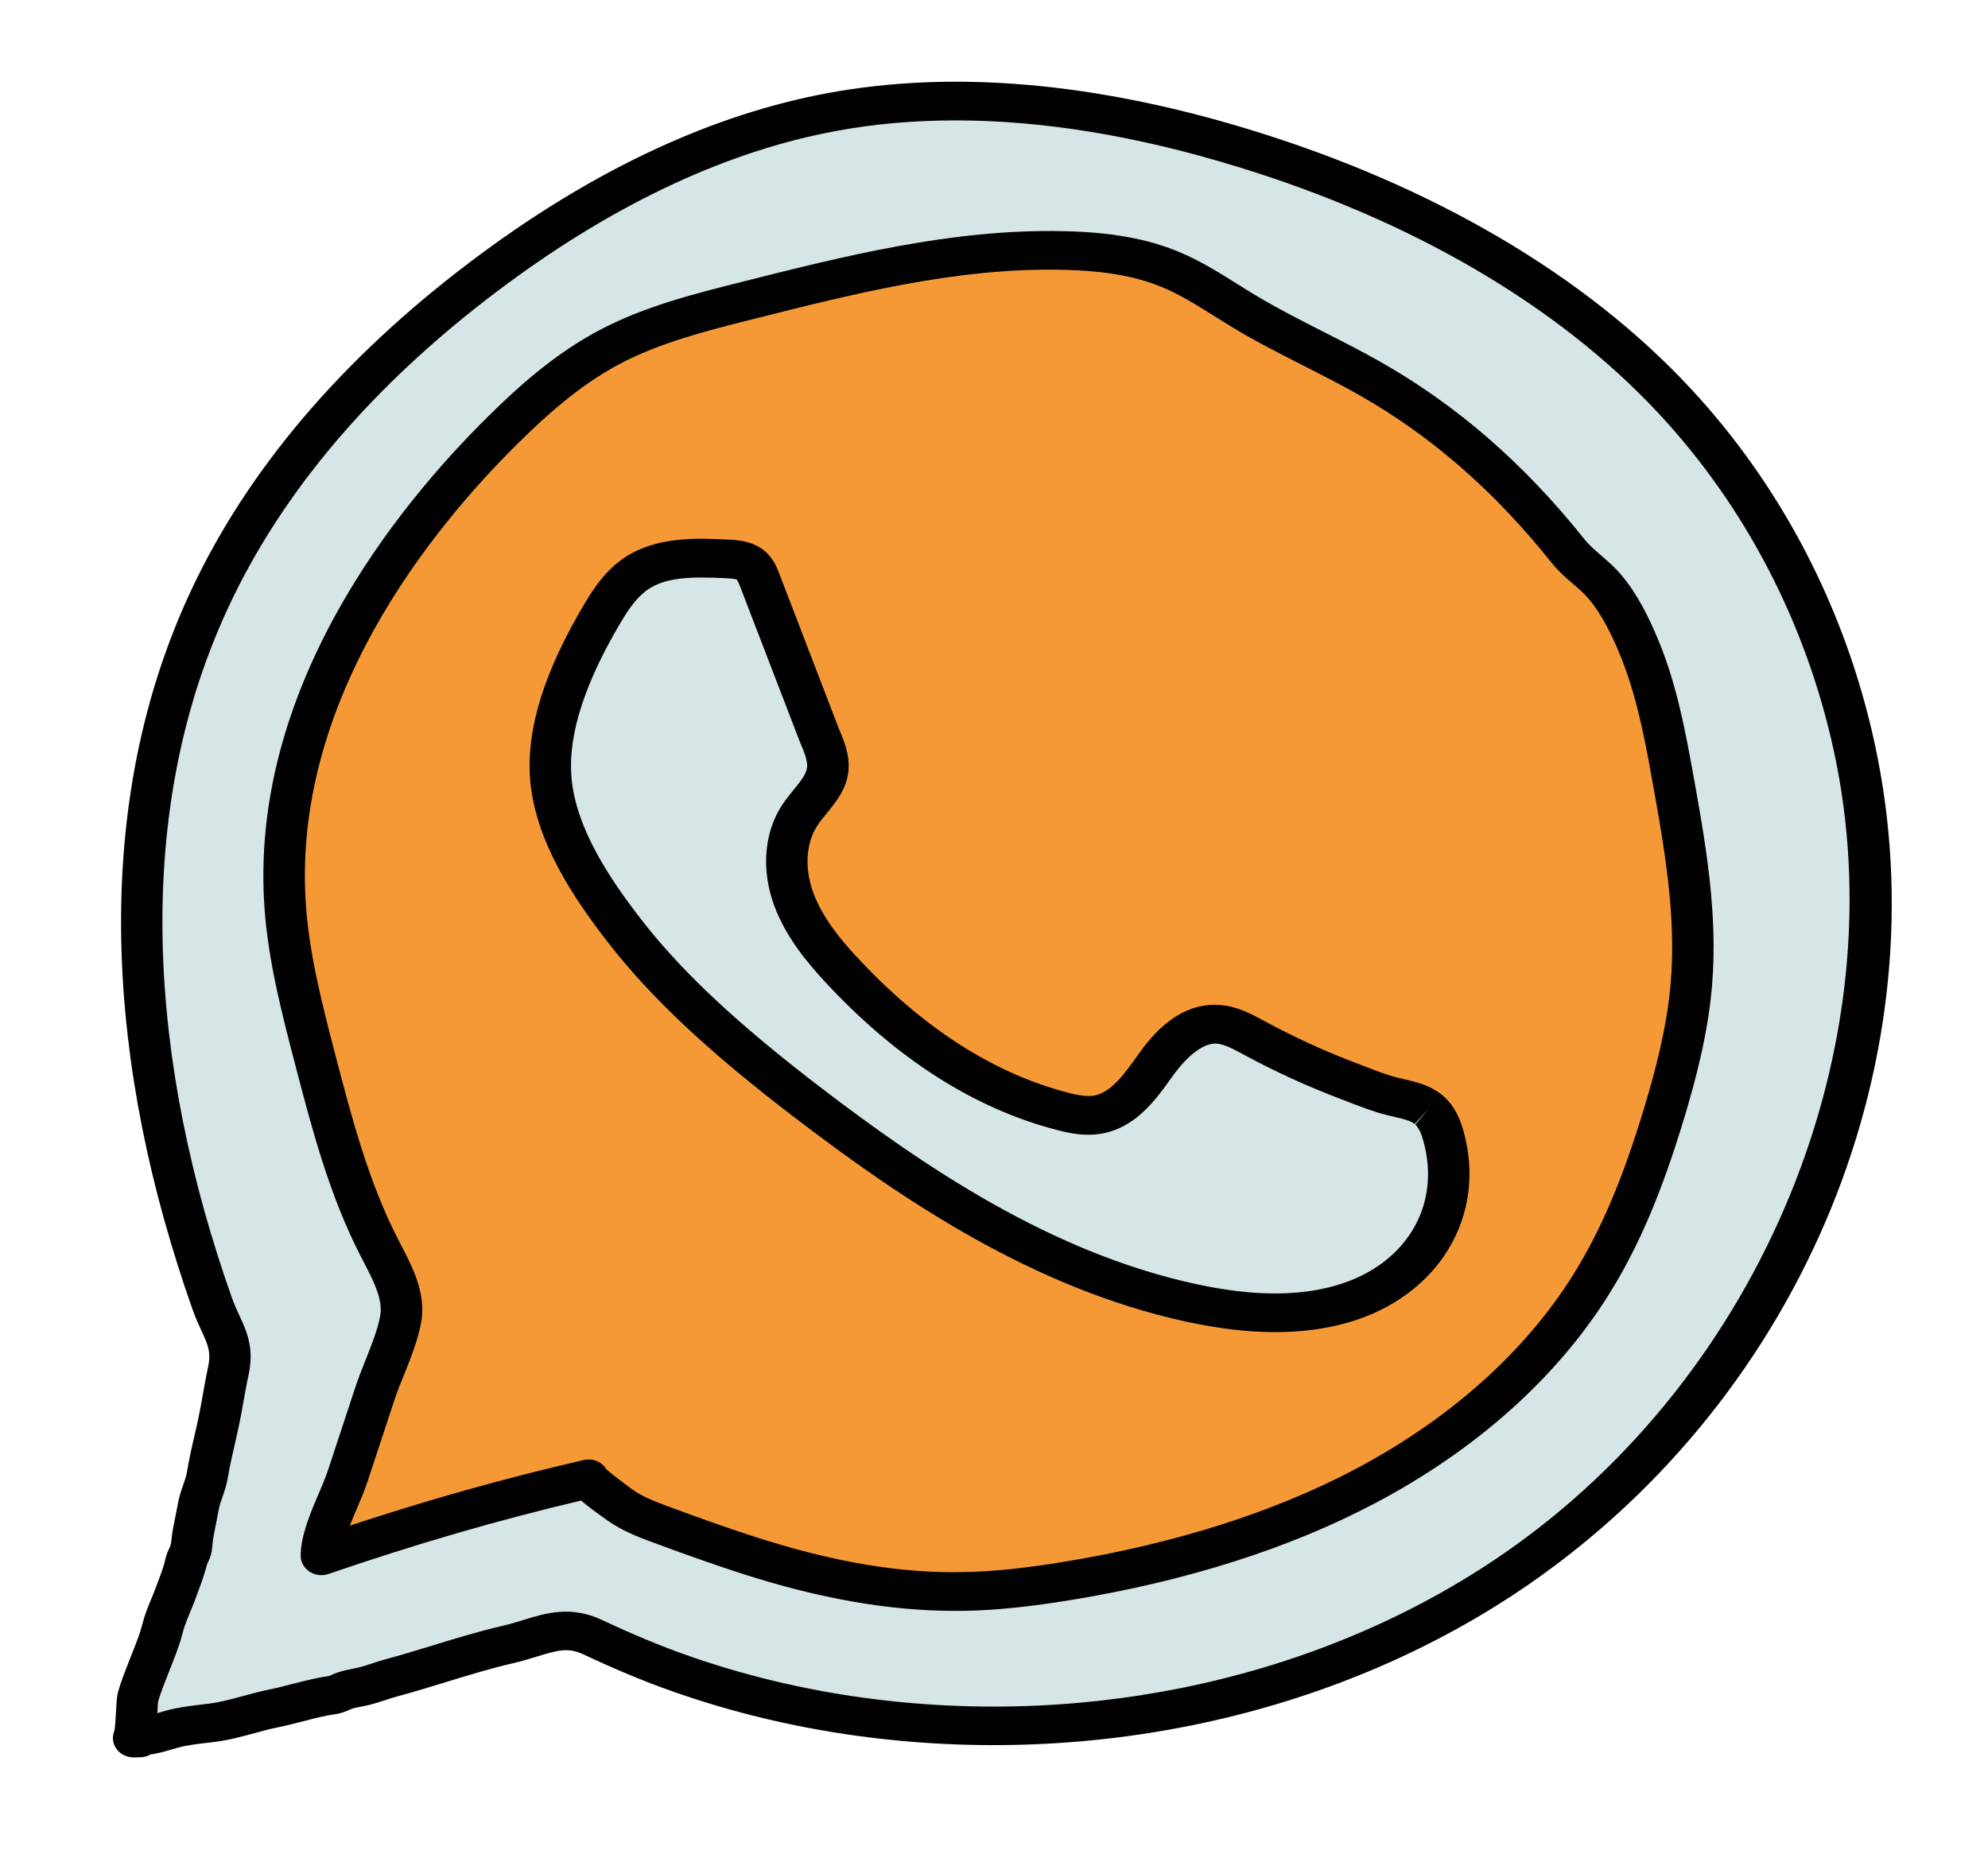 <svg width="123" height="115" viewBox="0 0 123 115" fill="none" xmlns="http://www.w3.org/2000/svg">
<path d="M8.269 107.558C8.454 107.221 8.441 105.337 8.551 104.964C8.769 104.231 9.071 103.507 9.348 102.795C9.614 102.108 9.881 101.475 10.058 100.766C10.247 99.999 10.593 99.334 10.862 98.596C11.098 97.951 11.354 97.338 11.498 96.669C11.562 96.37 11.782 96.114 11.831 95.819C11.882 95.51 11.887 95.194 11.949 94.877C12.064 94.278 12.169 93.689 12.3 93.083C12.428 92.474 12.725 91.902 12.825 91.288C12.997 90.244 13.261 89.209 13.489 88.169C13.735 87.057 13.876 85.972 14.119 84.853C14.514 83.051 13.714 82.326 13.133 80.684C12.495 78.885 11.918 77.067 11.406 75.231C10.381 71.556 9.614 67.814 9.179 64.038C8.32 56.609 8.741 48.987 11.091 41.817C11.7 39.958 12.436 38.134 13.302 36.366C17.128 28.546 23.398 21.922 30.622 16.596C36.769 12.063 43.785 8.354 51.465 6.931C59.914 5.367 68.721 6.651 76.908 9.152C87.007 12.238 96.611 17.295 103.592 24.785C109.227 30.832 112.999 38.328 114.715 46.187C118.821 64.975 110.336 85.656 93.849 97.06C82.336 105.024 67.35 108.167 53.241 106.236C49.413 105.711 45.638 104.813 42.017 103.533C40.193 102.889 38.427 102.134 36.685 101.315C34.753 100.404 33.433 101.298 31.421 101.763C28.979 102.326 26.637 103.174 24.182 103.833C23.626 103.981 23.096 104.197 22.522 104.341C22.15 104.434 21.699 104.489 21.34 104.612C21.048 104.712 20.872 104.849 20.549 104.894C19.339 105.062 18.16 105.469 16.956 105.711C15.659 105.972 14.434 106.442 13.115 106.605C12.328 106.703 11.413 106.785 10.655 106.995C10.204 107.12 9.763 107.271 9.299 107.357C9.028 107.41 8.507 107.407 8.269 107.558C8.305 107.556 8.605 107.554 8.643 107.549L8.269 107.558Z" fill="#D6E5E5"/>
<path d="M8.269 108.757C8.072 108.757 7.872 108.713 7.682 108.625C7.093 108.34 6.837 107.686 7.075 107.123C7.131 106.871 7.147 106.389 7.175 105.953C7.213 105.28 7.237 104.918 7.319 104.648C7.503 104.02 7.746 103.402 7.987 102.793L8.279 102.048C8.479 101.533 8.677 101.042 8.81 100.5C8.951 99.94 9.158 99.43 9.374 98.912C9.468 98.682 9.566 98.45 9.653 98.21L9.799 97.82C9.968 97.362 10.142 96.916 10.245 96.435C10.306 96.15 10.422 95.922 10.506 95.754C10.588 95.517 10.601 95.397 10.611 95.278C10.632 95.076 10.655 94.875 10.691 94.671L11.047 92.855C11.116 92.525 11.224 92.209 11.334 91.892C11.424 91.633 11.518 91.377 11.565 91.109C11.69 90.335 11.864 89.566 12.044 88.799L12.239 87.93C12.359 87.386 12.454 86.849 12.549 86.31C12.649 85.749 12.746 85.186 12.871 84.614C13.076 83.677 12.859 83.207 12.464 82.35C12.287 81.964 12.095 81.552 11.923 81.061C11.283 79.254 10.696 77.395 10.173 75.536C9.097 71.686 8.336 67.86 7.91 64.168C6.962 55.967 7.623 48.329 9.871 41.465C10.506 39.536 11.27 37.653 12.144 35.868C15.783 28.431 21.733 21.63 29.833 15.657C36.969 10.396 44.167 7.065 51.219 5.76C58.945 4.327 67.719 5.086 77.311 8.017C88.611 11.469 98.036 16.996 104.563 23.999C110.218 30.068 114.165 37.658 115.976 45.95C120.209 65.334 111.628 86.262 94.618 98.026C83.046 106.03 67.904 109.451 53.062 107.424C49.1 106.883 45.233 105.951 41.572 104.657C39.86 104.053 38.074 103.308 36.116 102.388C35.165 101.94 34.537 102.106 33.2 102.52C32.741 102.662 32.262 102.81 31.734 102.93C30.335 103.253 28.969 103.673 27.596 104.094C26.586 104.403 25.576 104.712 24.546 104.99C24.313 105.053 24.087 105.129 23.857 105.203C23.532 105.311 23.201 105.419 22.858 105.503C22.694 105.546 22.512 105.58 22.33 105.616C22.143 105.652 21.95 105.685 21.784 105.74C21.428 105.896 21.143 106.025 20.749 106.08C20.077 106.174 19.424 106.346 18.773 106.516C18.263 106.648 17.75 106.78 17.233 106.885C16.733 106.986 16.244 107.12 15.757 107.252C14.975 107.465 14.168 107.686 13.289 107.796L12.856 107.849C12.246 107.92 11.588 107.992 11.024 108.148L10.65 108.256C10.289 108.361 9.927 108.467 9.553 108.536C9.486 108.548 9.404 108.56 9.322 108.57C9.161 108.663 8.976 108.725 8.774 108.745C8.73 108.749 8.474 108.754 8.426 108.754C8.372 108.754 8.315 108.757 8.269 108.757ZM59.127 7.451C56.552 7.451 54.077 7.669 51.714 8.108C45.062 9.341 38.233 12.514 31.416 17.538C23.639 23.273 17.938 29.778 14.47 36.865C13.643 38.556 12.918 40.341 12.315 42.169C10.171 48.717 9.543 56.034 10.453 63.911C10.865 67.488 11.603 71.197 12.643 74.932C13.151 76.741 13.725 78.55 14.348 80.311C14.496 80.725 14.658 81.078 14.809 81.403C15.267 82.398 15.742 83.423 15.378 85.098C15.257 85.639 15.165 86.173 15.07 86.703C14.97 87.271 14.87 87.841 14.742 88.416L14.542 89.307C14.378 90.028 14.209 90.749 14.091 91.473C14.027 91.871 13.899 92.256 13.763 92.64C13.686 92.867 13.602 93.093 13.553 93.325L13.207 95.103C13.181 95.23 13.169 95.364 13.156 95.5C13.138 95.675 13.12 95.848 13.094 96.018C13.041 96.334 12.915 96.591 12.82 96.777C12.626 97.506 12.423 98.054 12.213 98.615L12.075 98.989C11.975 99.262 11.864 99.525 11.757 99.784C11.588 100.194 11.413 100.599 11.303 101.042C11.144 101.684 10.921 102.266 10.681 102.875L10.388 103.627C10.171 104.176 9.95 104.727 9.784 105.29C9.766 105.402 9.753 105.692 9.735 106.016C9.781 106.001 9.825 105.989 9.873 105.975L10.291 105.855C11.016 105.656 11.821 105.56 12.528 105.477L12.943 105.426C13.63 105.34 14.309 105.156 15.029 104.959C15.575 104.811 16.123 104.662 16.684 104.549C17.153 104.454 17.615 104.334 18.078 104.214C18.837 104.018 19.593 103.826 20.362 103.718C20.623 103.603 20.751 103.548 20.902 103.495C21.174 103.402 21.489 103.337 21.802 103.275L22.189 103.193C22.468 103.124 22.735 103.035 22.998 102.947C23.273 102.856 23.547 102.767 23.826 102.69C24.831 102.422 25.809 102.12 26.788 101.821C28.226 101.38 29.651 100.946 31.114 100.608C31.575 100.503 31.993 100.371 32.39 100.249C33.766 99.823 35.329 99.343 37.259 100.254C39.137 101.138 40.841 101.847 42.468 102.422C45.959 103.656 49.646 104.545 53.423 105.062C67.596 107.003 82.054 103.74 93.083 96.109C109.052 85.062 117.432 64.637 113.455 46.438C111.733 38.551 107.986 31.34 102.62 25.583C96.396 18.903 87.366 13.62 76.506 10.302C70.315 8.402 64.498 7.451 59.127 7.451Z" fill="#010101"/>
<path d="M24.836 81.003C24.818 79.671 24.052 78.361 23.46 77.201C21.579 73.531 20.536 69.544 19.503 65.591C18.698 62.502 17.889 59.395 17.648 56.225C16.815 45.193 23.006 34.596 31.147 26.57C33.115 24.631 35.229 22.782 37.717 21.467C40.331 20.087 43.265 19.341 46.163 18.611C52.557 16.998 59.058 15.374 65.679 15.496C67.968 15.539 70.292 15.8 72.385 16.665C74.036 17.348 75.486 18.381 77.006 19.294C79.496 20.789 82.187 21.967 84.719 23.402C89.593 26.165 93.6 29.828 96.993 34.081C97.677 34.936 98.574 35.475 99.276 36.297C100.176 37.353 100.819 38.673 101.347 39.919C102.426 42.478 102.961 45.207 103.448 47.907C104.227 52.224 105.009 56.597 104.632 60.962C104.401 63.645 103.735 66.278 102.956 68.868C101.841 72.567 100.478 76.231 98.397 79.544C95.107 84.786 90.1 88.991 84.437 91.976C78.774 94.961 72.465 96.772 66.061 97.824C63.968 98.169 61.854 98.435 59.727 98.481C55.153 98.577 50.63 97.637 46.325 96.25C44.441 95.644 42.568 94.966 40.715 94.281C39.911 93.984 39.099 93.653 38.402 93.164C38.245 93.054 36.206 91.559 36.4 91.516C30.65 92.848 25.446 94.365 19.885 96.277C19.885 94.805 21.035 92.786 21.502 91.37C22.068 89.652 22.634 87.934 23.201 86.219C23.688 84.743 24.503 83.147 24.782 81.648C24.823 81.434 24.838 81.216 24.836 81.003Z" fill="#F59937"/>
<path d="M59.084 99.688C55.037 99.688 50.717 98.933 45.91 97.386C44.008 96.772 42.117 96.09 40.247 95.397C39.429 95.093 38.484 94.719 37.635 94.127C36.874 93.596 36.334 93.186 35.952 92.86C30.714 94.099 25.727 95.55 20.328 97.402C19.931 97.539 19.495 97.484 19.152 97.261C18.809 97.036 18.604 96.669 18.604 96.279C18.604 95.047 19.193 93.658 19.718 92.431C19.931 91.928 20.139 91.444 20.28 91.02L21.979 85.869C22.16 85.313 22.386 84.743 22.617 84.165C22.983 83.246 23.362 82.294 23.521 81.446C23.547 81.302 23.56 81.159 23.557 81.017C23.544 80.1 23.016 79.086 22.509 78.109L22.306 77.718C20.359 73.923 19.293 69.831 18.263 65.878C17.458 62.79 16.623 59.596 16.374 56.312C15.342 42.614 24.608 31.282 30.225 25.748C32.054 23.944 34.302 21.902 37.095 20.427C39.86 18.965 42.899 18.199 45.838 17.458C52.236 15.846 58.866 14.169 65.713 14.303C68.654 14.356 70.943 14.758 72.911 15.575C74.241 16.124 75.422 16.866 76.567 17.583C76.944 17.822 77.326 18.06 77.708 18.287C79.045 19.092 80.491 19.825 81.887 20.535C83.066 21.134 84.245 21.732 85.39 22.382C90.144 25.077 94.279 28.671 98.028 33.367C98.341 33.757 98.707 34.066 99.069 34.378C99.492 34.744 99.912 35.113 100.289 35.552C101.349 36.8 102.054 38.307 102.549 39.483C103.663 42.123 104.212 44.881 104.722 47.711C105.503 52.037 106.313 56.513 105.921 61.06C105.662 64.067 104.868 66.987 104.201 69.196C102.802 73.839 101.36 77.218 99.512 80.155C96.286 85.294 91.297 89.743 85.078 93.025C79.781 95.819 73.462 97.831 66.294 99.01C63.74 99.429 61.664 99.645 59.765 99.683C59.535 99.686 59.312 99.688 59.084 99.688ZM37.525 90.939C37.899 91.267 38.929 92.036 39.173 92.208C39.77 92.625 40.528 92.922 41.195 93.169C43.029 93.849 44.88 94.518 46.748 95.119C51.529 96.66 55.737 97.386 59.706 97.285C61.495 97.247 63.391 97.05 65.846 96.648C72.729 95.514 78.771 93.593 83.817 90.936C89.639 87.865 94.305 83.715 97.301 78.94C99.03 76.187 100.396 72.982 101.731 68.547C102.367 66.444 103.125 63.669 103.366 60.868C103.733 56.616 102.948 52.291 102.192 48.108C101.708 45.408 101.185 42.785 100.166 40.362C99.735 39.342 99.133 38.041 98.285 37.047C97.995 36.706 97.662 36.424 97.331 36.139C96.898 35.765 96.406 35.341 95.978 34.799C92.427 30.355 88.532 26.962 84.065 24.43C82.953 23.8 81.81 23.22 80.667 22.638C79.23 21.91 77.744 21.155 76.327 20.302C75.932 20.062 75.535 19.816 75.143 19.569C74.043 18.877 73.003 18.225 71.881 17.762C70.233 17.08 68.26 16.742 65.669 16.696C59.178 16.555 52.734 18.201 46.509 19.77C43.724 20.472 40.846 21.198 38.361 22.511C35.86 23.831 33.789 25.721 32.088 27.396C26.763 32.645 17.971 43.36 18.937 56.144C19.17 59.225 19.977 62.318 20.756 65.31C21.758 69.148 22.793 73.114 24.626 76.686L24.818 77.062C25.422 78.221 26.107 79.534 26.127 80.991C26.13 81.278 26.107 81.571 26.053 81.858C25.858 82.924 25.435 83.981 25.03 85.004C24.808 85.531 24.597 86.058 24.426 86.571L22.727 91.722C22.57 92.201 22.342 92.745 22.099 93.315C21.948 93.67 21.789 94.043 21.645 94.412C26.563 92.79 31.206 91.487 36.095 90.356C36.692 90.215 37.254 90.476 37.525 90.939Z" fill="#010101"/>
<path d="M88.363 68.65C87.745 68.154 86.922 68.042 86.159 67.853C85.229 67.623 84.363 67.251 83.471 66.913C81.457 66.151 79.499 65.258 77.621 64.237C76.906 63.849 76.165 63.432 75.338 63.384C73.672 63.288 72.38 64.676 71.455 65.972C70.53 67.27 69.48 68.744 67.832 68.988C67.127 69.094 66.41 68.947 65.723 68.768C60.273 67.352 55.65 63.904 52.001 59.958C50.819 58.681 49.725 57.287 49.123 55.679C48.483 53.969 48.472 51.973 49.489 50.432C50.115 49.486 51.124 48.672 51.217 47.565C51.294 46.669 50.766 45.734 50.45 44.908C50.066 43.904 49.682 42.898 49.297 41.894C48.539 39.915 47.783 37.936 47.024 35.954C46.886 35.595 46.737 35.217 46.427 34.967C46.035 34.651 45.477 34.61 44.959 34.586C43.05 34.49 40.98 34.435 39.411 35.461C38.481 36.069 37.846 36.994 37.292 37.921C35.539 40.871 33.835 44.589 34.066 48.025C34.299 51.498 36.518 54.87 38.653 57.62C40.89 60.502 43.588 63.044 46.427 65.409C47.562 66.355 48.726 67.273 49.905 68.174C57 73.603 64.757 78.684 73.69 80.622C76.757 81.288 80.017 81.559 83.025 80.694C87.917 79.288 90.612 74.99 89.311 70.311C89.149 69.733 88.919 69.151 88.463 68.734C88.429 68.708 88.396 68.679 88.363 68.65Z" fill="#D6E5E5"/>
<path d="M78.902 82.438C77.216 82.438 75.389 82.222 73.398 81.791C63.898 79.728 55.781 74.22 49.095 69.103C47.901 68.19 46.727 67.26 45.577 66.305C42.169 63.463 39.639 60.926 37.62 58.324C35.509 55.605 33.051 51.985 32.79 48.101C32.587 45.032 33.694 41.512 36.177 37.341C36.764 36.354 37.518 35.24 38.681 34.481C40.675 33.175 43.196 33.304 45.031 33.391C45.592 33.419 46.525 33.465 47.268 34.061C47.844 34.524 48.08 35.142 48.236 35.554L51.878 45.029C52.193 45.767 52.583 46.687 52.498 47.665C52.406 48.791 51.732 49.615 51.142 50.341C50.948 50.581 50.75 50.818 50.586 51.067C49.853 52.174 49.761 53.753 50.335 55.288C50.917 56.836 52.05 58.183 52.972 59.179C57.041 63.578 61.449 66.417 66.066 67.617C66.605 67.759 67.171 67.869 67.632 67.809C68.721 67.649 69.567 66.463 70.384 65.317C70.966 64.5 72.696 62.011 75.417 62.191C76.516 62.255 77.406 62.739 78.19 63.164C80.076 64.189 81.99 65.064 83.95 65.804L84.519 66.022C85.165 66.273 85.808 66.527 86.487 66.695L86.861 66.784C87.571 66.944 88.455 67.145 89.198 67.744L89.352 67.874C90.08 68.537 90.385 69.412 90.554 70.013C92.009 75.255 89.006 80.231 83.404 81.844C82.015 82.239 80.524 82.438 78.902 82.438ZM43.401 35.739C42.122 35.739 41.005 35.882 40.144 36.443C39.414 36.92 38.881 37.715 38.414 38.503C36.208 42.212 35.173 45.391 35.345 47.952C35.562 51.218 37.782 54.459 39.688 56.918C41.597 59.376 44.011 61.791 47.281 64.515C48.403 65.452 49.551 66.36 50.715 67.251C57.175 72.194 64.99 77.507 73.977 79.46C77.423 80.207 80.263 80.239 82.646 79.553C86.959 78.312 89.188 74.637 88.068 70.617C87.981 70.294 87.83 69.838 87.568 69.596L88.363 68.652L87.527 69.56C87.253 69.338 86.792 69.235 86.259 69.112L85.831 69.012C85.039 68.815 84.288 68.528 83.535 68.236L82.989 68.025C80.916 67.241 78.894 66.317 76.975 65.277C76.309 64.915 75.75 64.613 75.256 64.582C74.51 64.546 73.528 65.224 72.521 66.638C71.499 68.073 70.228 69.85 68.032 70.174C67.084 70.315 66.192 70.138 65.38 69.925C60.265 68.595 55.437 65.507 51.032 60.744C49.959 59.584 48.634 58.005 47.914 56.077C47.086 53.865 47.265 51.522 48.398 49.804C48.608 49.49 48.852 49.186 49.095 48.884C49.528 48.355 49.9 47.897 49.938 47.471C49.974 47.049 49.728 46.472 49.49 45.911L45.815 36.357C45.761 36.22 45.654 35.94 45.584 35.873C45.484 35.81 45.049 35.789 44.887 35.779C44.375 35.758 43.875 35.739 43.401 35.739Z" fill="#010101"/>
</svg>
